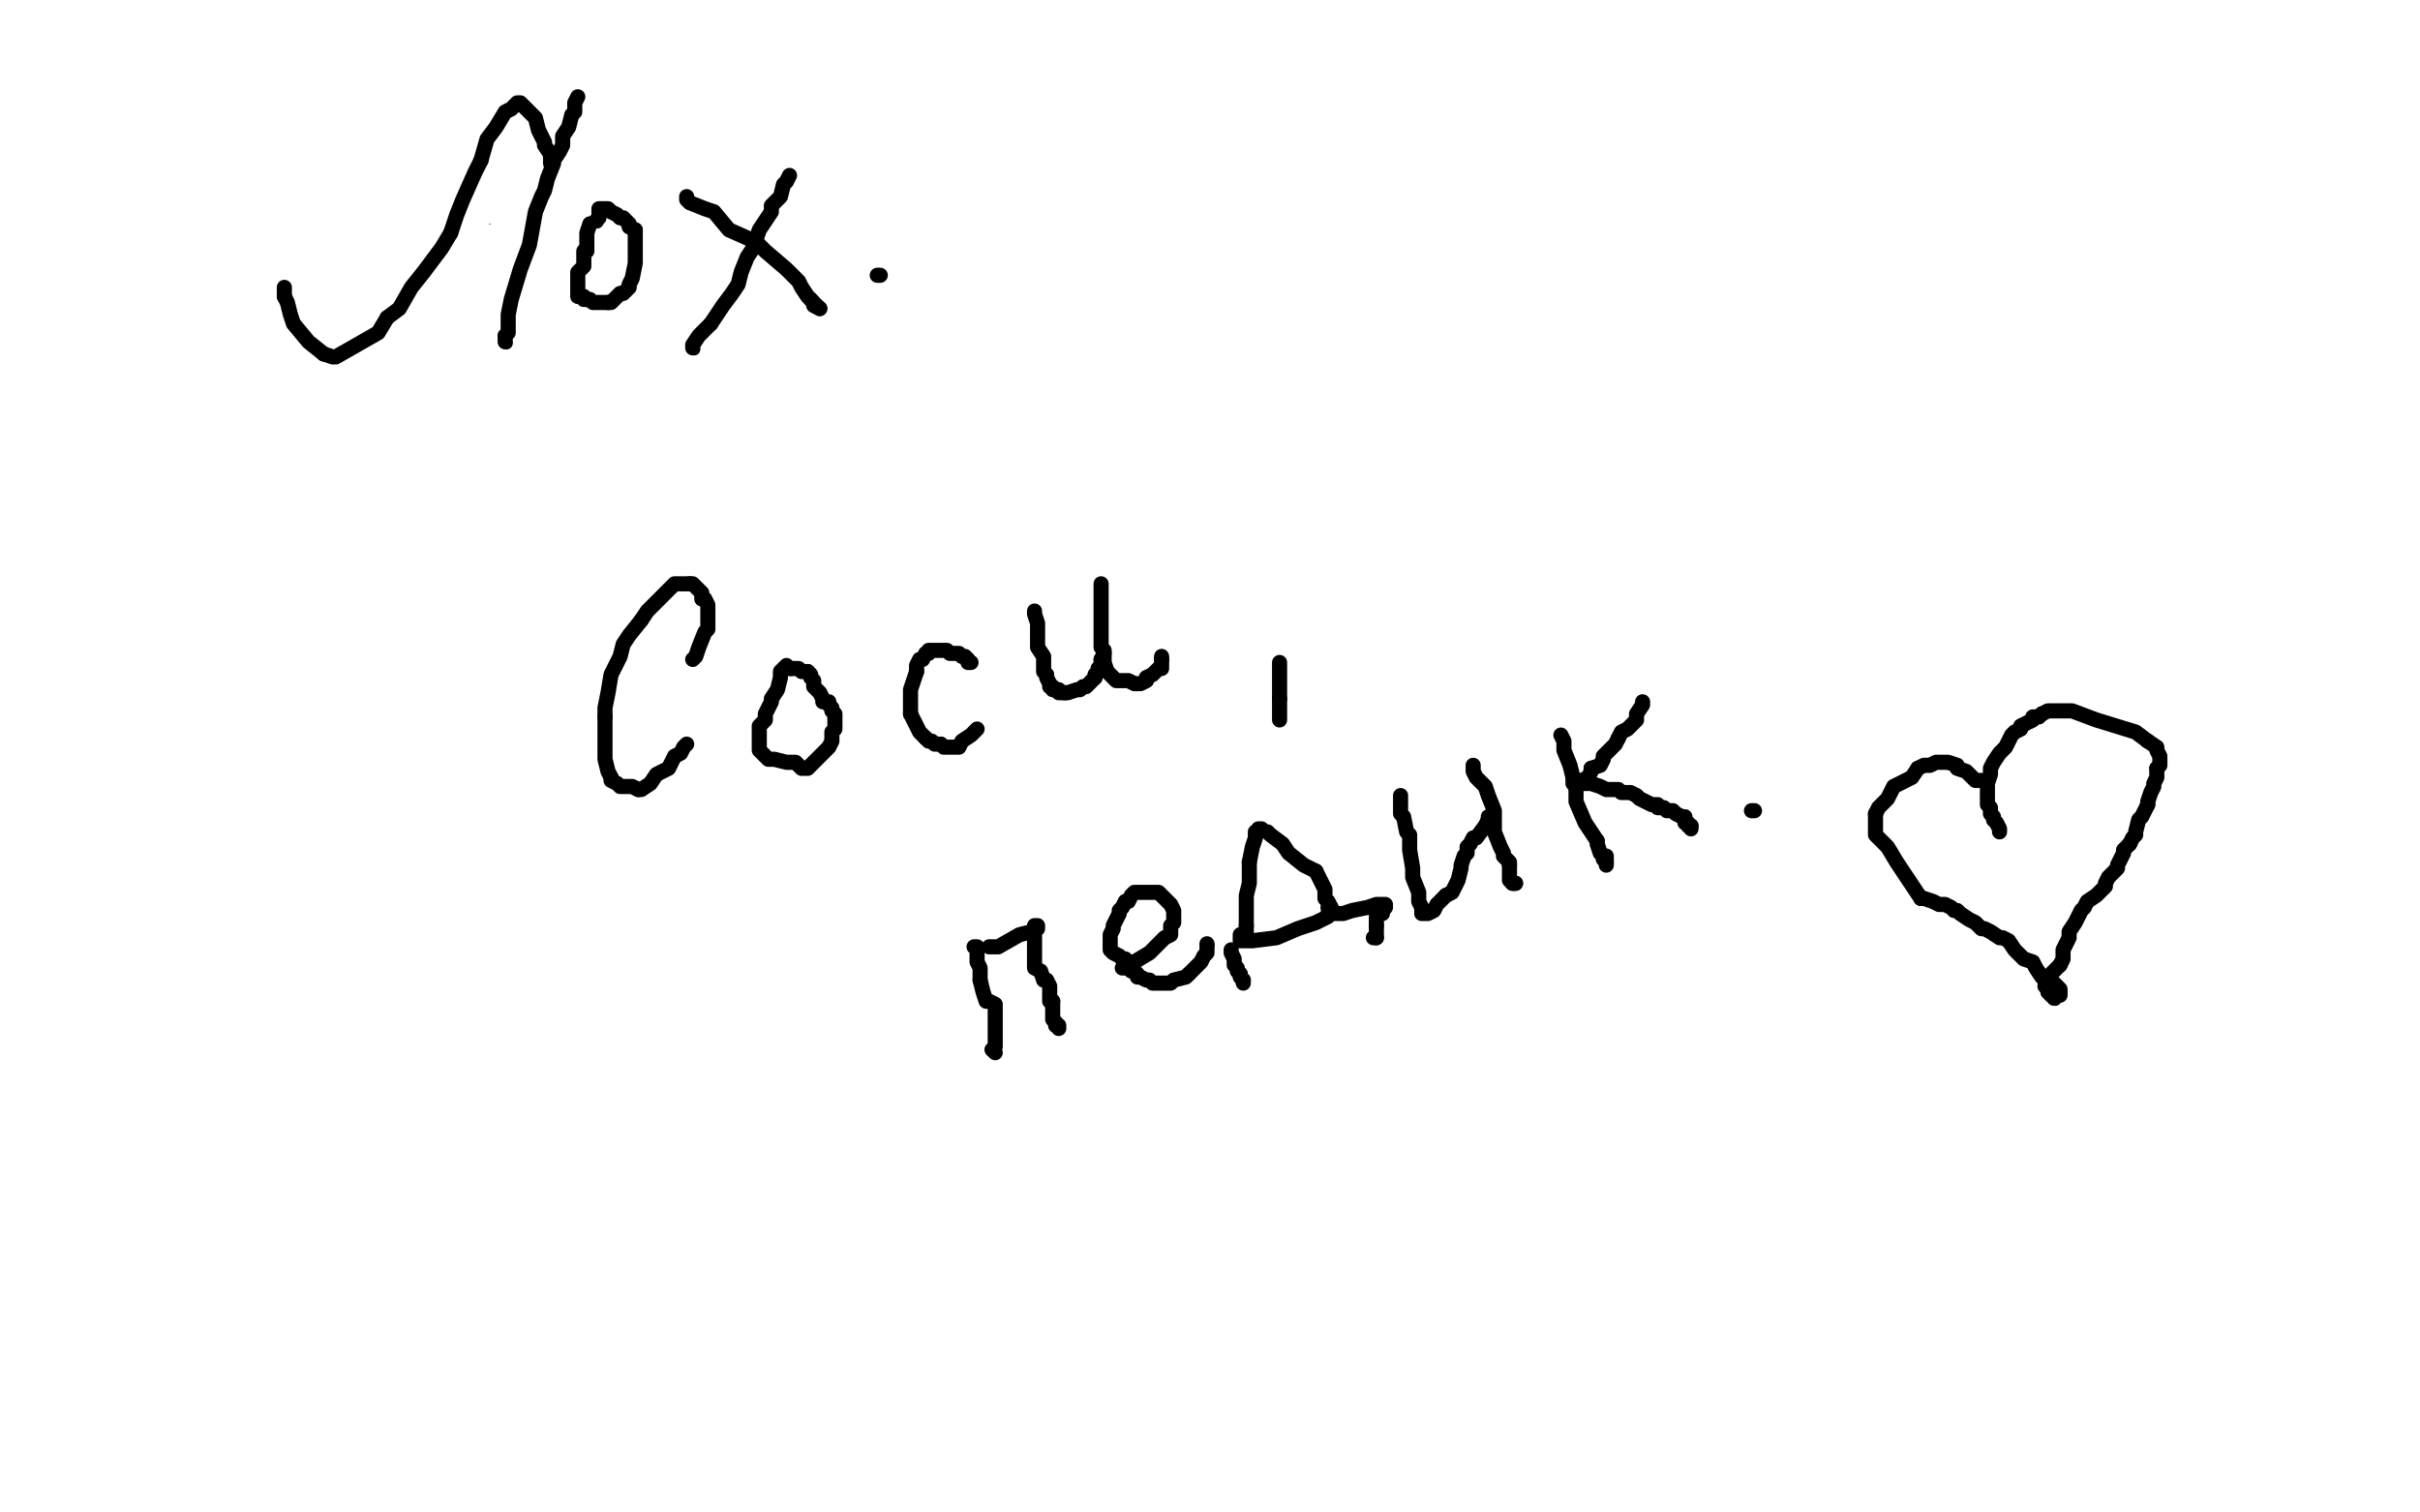 <?xml version="1.0" standalone="no"?>
<!DOCTYPE svg PUBLIC "-//W3C//DTD SVG 1.1//EN"
"http://www.w3.org/Graphics/SVG/1.1/DTD/svg11.dtd">

<svg width="800" height="500" version="1.1" xmlns="http://www.w3.org/2000/svg" xmlns:xlink="http://www.w3.org/1999/xlink" style="stroke-antialiasing: false"><desc>This SVG has been created on https://colorillo.com/</desc><rect x='0' y='0' width='800' height='500' style='fill: rgb(255,255,255); stroke-width:0' /><polyline points="236,59 236,58 236,58 236,55 236,55 234,53 234,53 234,52 234,52 231,49 231,49 229,48 229,48 229,47 226,46 222,45 221,44 218,44 214,44 212,44 204,48 193,53 190,53 186,55 185,56 185,57 184,61 182,64 181,66 178,70 177,75 177,77 174,83 173,87" style="fill: none; stroke: #000000; stroke-width: 30; stroke-linejoin: round; stroke-linecap: round; stroke-antialiasing: false; stroke-antialias: 0; opacity: 1.0"/>
<polyline points="157,108 157,109" style="fill: none; stroke: #000000; stroke-width: 30; stroke-linejoin: round; stroke-linecap: round; stroke-antialiasing: false; stroke-antialias: 0; opacity: 1.0"/>
<polyline points="173,87 171,89 171,91 168,94 168,95 167,97 165,98 165,99 164,101 161,103 160,104 159,107 157,107 157,108" style="fill: none; stroke: #000000; stroke-width: 30; stroke-linejoin: round; stroke-linecap: round; stroke-antialiasing: false; stroke-antialias: 0; opacity: 1.0"/>
<polyline points="305,49 280,57 280,57 259,65 259,65 247,71 247,71 220,79 220,79 208,83 208,83 178,88 178,88 150,96 150,96 143,98 132,101 128,104 126,104 126,105 127,105 137,99 151,93 233,69 343,43 391,29 420,14 420,13 419,13 412,13 383,24 355,31 291,49 242,57 219,59 207,59 208,57 209,56 213,53 226,47 247,43 250,43 240,46 190,53 164,59 107,59 98,59 96,59 100,59 110,52 199,33 330,21 368,18 397,18 391,18 316,28 277,34 247,40 202,48 192,50 192,51 195,48 207,38 211,33 216,30 216,29 215,29 194,36 173,46 140,67 131,74 124,90 127,110 131,117 145,137 154,146 156,147 157,147 165,143 172,139 196,131 208,123 209,120 209,119 207,119 205,119 197,119 174,125 162,127 121,131 96,134 92,134 94,134 99,132 104,131 109,129 122,126 130,125 136,122" style="fill: none; stroke: #ffffff; stroke-width: 30; stroke-linejoin: round; stroke-linecap: round; stroke-antialiasing: false; stroke-antialias: 0; opacity: 1.0"/>
<polyline points="155,111 156,110 160,104 164,103 166,102 179,97 190,95 191,95" style="fill: none; stroke: #ffffff; stroke-width: 30; stroke-linejoin: round; stroke-linecap: round; stroke-antialiasing: false; stroke-antialias: 0; opacity: 1.0"/>
<polyline points="136,122 150,115 157,112 156,111 155,111" style="fill: none; stroke: #ffffff; stroke-width: 30; stroke-linejoin: round; stroke-linecap: round; stroke-antialiasing: false; stroke-antialias: 0; opacity: 1.0"/>
<polyline points="191,95 191,97" style="fill: none; stroke: #ffffff; stroke-width: 30; stroke-linejoin: round; stroke-linecap: round; stroke-antialiasing: false; stroke-antialias: 0; opacity: 1.0"/>
<polyline points="182,54 182,53 182,53 182,52 182,52 182,51 182,51 180,48 180,48 180,47 180,47 179,45 178,43 177,39 174,36 173,35 172,34 171,34 169,36 167,37 164,42 161,46 159,53" style="fill: none; stroke: #000000; stroke-width: 5; stroke-linejoin: round; stroke-linecap: round; stroke-antialiasing: false; stroke-antialias: 0; opacity: 1.0"/>
<polyline points="149,77 146,82 140,90 136,95 132,102 128,105" style="fill: none; stroke: #000000; stroke-width: 5; stroke-linejoin: round; stroke-linecap: round; stroke-antialiasing: false; stroke-antialias: 0; opacity: 1.0"/>
<polyline points="159,53 157,57 153,66 151,71 149,77" style="fill: none; stroke: #000000; stroke-width: 5; stroke-linejoin: round; stroke-linecap: round; stroke-antialiasing: false; stroke-antialias: 0; opacity: 1.0"/>
<polyline points="128,105 125,110 118,114 111,118 110,118 107,117" style="fill: none; stroke: #000000; stroke-width: 5; stroke-linejoin: round; stroke-linecap: round; stroke-antialiasing: false; stroke-antialias: 0; opacity: 1.0"/>
<polyline points="94,98 94,96 94,95" style="fill: none; stroke: #000000; stroke-width: 5; stroke-linejoin: round; stroke-linecap: round; stroke-antialiasing: false; stroke-antialias: 0; opacity: 1.0"/>
<polyline points="107,117 102,113 97,107 96,104 95,100 94,98" style="fill: none; stroke: #000000; stroke-width: 5; stroke-linejoin: round; stroke-linecap: round; stroke-antialiasing: false; stroke-antialias: 0; opacity: 1.0"/>
<polyline points="191,32 190,34 190,34 190,35 190,35 190,37 190,37 189,38 189,38 188,42 188,42 186,45 186,45 186,48 186,48 185,50 183,53 183,54 181,59 180,63 179,65 177,70 175,81 172,89 169,99 168,104 168,108 168,109 168,110 167,111" style="fill: none; stroke: #000000; stroke-width: 5; stroke-linejoin: round; stroke-linecap: round; stroke-antialiasing: false; stroke-antialias: 0; opacity: 1.0"/>
<circle cx="167.5" cy="113.5" r="2" style="fill: #000000; stroke-antialiasing: false; stroke-antialias: 0; opacity: 1.0"/>
<polyline points="167,111 167,112 167,113" style="fill: none; stroke: #000000; stroke-width: 5; stroke-linejoin: round; stroke-linecap: round; stroke-antialiasing: false; stroke-antialias: 0; opacity: 1.0"/>
<polyline points="195,74 194,77 194,77 194,80 194,80 194,83 194,83 193,83 193,83 193,85 193,85 193,88 191,90 191,91 191,92 191,93 191,95 191,97 191,98 192,98 193,98 193,99 194,99" style="fill: none; stroke: #000000; stroke-width: 5; stroke-linejoin: round; stroke-linecap: round; stroke-antialiasing: false; stroke-antialias: 0; opacity: 1.0"/>
<polyline points="201,100 202,100 204,98 205,97 206,97 207,96 208,95 208,94 209,92 210,87 210,86 210,82 210,80 210,79 210,76" style="fill: none; stroke: #000000; stroke-width: 5; stroke-linejoin: round; stroke-linecap: round; stroke-antialiasing: false; stroke-antialias: 0; opacity: 1.0"/>
<polyline points="194,99 195,99 196,100 198,100 199,100 200,100 201,100" style="fill: none; stroke: #000000; stroke-width: 5; stroke-linejoin: round; stroke-linecap: round; stroke-antialiasing: false; stroke-antialias: 0; opacity: 1.0"/>
<circle cx="197.5" cy="73.5" r="2" style="fill: #000000; stroke-antialiasing: false; stroke-antialias: 0; opacity: 1.0"/>
<polyline points="210,76 208,75 208,74 207,73 206,72 205,72 204,71 202,70 201,69 200,69 199,69 198,69 198,72 197,73" style="fill: none; stroke: #000000; stroke-width: 5; stroke-linejoin: round; stroke-linecap: round; stroke-antialiasing: false; stroke-antialias: 0; opacity: 1.0"/>
<polyline points="227,65 227,66 227,66 228,67 228,67 233,69 233,69 236,70 236,70 241,76 241,76 250,80 250,80 253,83 253,83 260,89 264,93 265,95 267,98 268,99" style="fill: none; stroke: #000000; stroke-width: 5; stroke-linejoin: round; stroke-linecap: round; stroke-antialiasing: false; stroke-antialias: 0; opacity: 1.0"/>
<polyline points="271,102 270,101" style="fill: none; stroke: #000000; stroke-width: 5; stroke-linejoin: round; stroke-linecap: round; stroke-antialiasing: false; stroke-antialias: 0; opacity: 1.0"/>
<polyline points="268,99 269,100 269,101 271,102" style="fill: none; stroke: #000000; stroke-width: 5; stroke-linejoin: round; stroke-linecap: round; stroke-antialiasing: false; stroke-antialias: 0; opacity: 1.0"/>
<polyline points="261,58 260,60 260,60 259,61 259,61 258,65 258,65 255,68 255,68 255,70 255,70 251,76 251,76 249,82 247,85 245,90 244,94 242,97 239,101 235,107" style="fill: none; stroke: #000000; stroke-width: 5; stroke-linejoin: round; stroke-linecap: round; stroke-antialiasing: false; stroke-antialias: 0; opacity: 1.0"/>
<circle cx="229.5" cy="115.5" r="2" style="fill: #000000; stroke-antialiasing: false; stroke-antialias: 0; opacity: 1.0"/>
<polyline points="235,107 234,108 231,111 229,114 229,115" style="fill: none; stroke: #000000; stroke-width: 5; stroke-linejoin: round; stroke-linecap: round; stroke-antialiasing: false; stroke-antialias: 0; opacity: 1.0"/>
<polyline points="291,91 290,91 290,91" style="fill: none; stroke: #000000; stroke-width: 5; stroke-linejoin: round; stroke-linecap: round; stroke-antialiasing: false; stroke-antialias: 0; opacity: 1.0"/>
<polyline points="229,218 230,217 231,214 233,209 234,208 234,204 234,201 234,200 233,198 232,198 232,196 230,194 229,193 228,193" style="fill: none; stroke: #000000; stroke-width: 5; stroke-linejoin: round; stroke-linecap: round; stroke-antialiasing: false; stroke-antialias: 0; opacity: 1.0"/>
<polyline points="212,205 208,210 206,213 205,217 202,223 201,229 200,234 200,237" style="fill: none; stroke: #000000; stroke-width: 5; stroke-linejoin: round; stroke-linecap: round; stroke-antialiasing: false; stroke-antialias: 0; opacity: 1.0"/>
<polyline points="202,257 202,258 204,259 205,260 207,260 209,260 211,261" style="fill: none; stroke: #000000; stroke-width: 5; stroke-linejoin: round; stroke-linecap: round; stroke-antialiasing: false; stroke-antialias: 0; opacity: 1.0"/>
<polyline points="228,193 227,193 224,193 223,193 220,196 214,202 212,205" style="fill: none; stroke: #000000; stroke-width: 5; stroke-linejoin: round; stroke-linecap: round; stroke-antialiasing: false; stroke-antialias: 0; opacity: 1.0"/>
<polyline points="200,237 200,239 200,241 200,246 200,249 200,251 201,255 202,257" style="fill: none; stroke: #000000; stroke-width: 5; stroke-linejoin: round; stroke-linecap: round; stroke-antialiasing: false; stroke-antialias: 0; opacity: 1.0"/>
<polyline points="211,261 212,261 215,259 217,256 221,254 223,250 225,249 226,247 227,246" style="fill: none; stroke: #000000; stroke-width: 5; stroke-linejoin: round; stroke-linecap: round; stroke-antialiasing: false; stroke-antialias: 0; opacity: 1.0"/>
<polyline points="260,220 258,222 258,222 258,224 258,224 257,228 257,228 255,231 255,231 255,232 255,232 253,236 253,236 253,238 253,238 251,240 251,244 251,247 251,248 252,249 253,250 254,251 256,251 260,252 262,252 263,252 264,253 265,254 266,254 267,254 269,252 272,249 274,247 275,245 275,244 275,242 276,241 276,240 276,239 276,238 276,236 275,235 275,234 274,233 274,232 272,232 272,231 271,229 270,228 269,227 269,225 268,224 268,223 267,222" style="fill: none; stroke: #000000; stroke-width: 5; stroke-linejoin: round; stroke-linecap: round; stroke-antialiasing: false; stroke-antialias: 0; opacity: 1.0"/>
<circle cx="261.5" cy="221.5" r="2" style="fill: #000000; stroke-antialiasing: false; stroke-antialias: 0; opacity: 1.0"/>
<polyline points="267,222 266,222 265,222 264,221 262,221 261,221" style="fill: none; stroke: #000000; stroke-width: 5; stroke-linejoin: round; stroke-linecap: round; stroke-antialiasing: false; stroke-antialias: 0; opacity: 1.0"/>
<polyline points="321,219 320,219 320,219 320,218 320,218 319,217 319,217 318,217 318,217 317,216 317,216 315,216 314,216 313,215 312,215 311,215 310,215 307,215 307,216 306,216 305,218 304,218 303,220 303,221 303,222" style="fill: none; stroke: #000000; stroke-width: 5; stroke-linejoin: round; stroke-linecap: round; stroke-antialiasing: false; stroke-antialias: 0; opacity: 1.0"/>
<polyline points="301,236 302,238 303,240 304,242 305,243 306,244" style="fill: none; stroke: #000000; stroke-width: 5; stroke-linejoin: round; stroke-linecap: round; stroke-antialiasing: false; stroke-antialias: 0; opacity: 1.0"/>
<polyline points="303,222 302,225 301,228 301,229 301,231 301,233 301,234 301,236" style="fill: none; stroke: #000000; stroke-width: 5; stroke-linejoin: round; stroke-linecap: round; stroke-antialiasing: false; stroke-antialias: 0; opacity: 1.0"/>
<polyline points="311,246 312,247 313,247 314,247 317,247 318,245 321,243 323,241" style="fill: none; stroke: #000000; stroke-width: 5; stroke-linejoin: round; stroke-linecap: round; stroke-antialiasing: false; stroke-antialias: 0; opacity: 1.0"/>
<polyline points="306,244 307,245 308,245 309,246 310,246 311,246" style="fill: none; stroke: #000000; stroke-width: 5; stroke-linejoin: round; stroke-linecap: round; stroke-antialiasing: false; stroke-antialias: 0; opacity: 1.0"/>
<polyline points="342,202 342,203 342,203 343,206 343,206 343,207 343,207 343,209 343,209 343,210 343,210 343,214 343,214 345,217 345,217 345,218 345,222 346,223 346,224 347,226 347,227 348,227 348,228 349,228" style="fill: none; stroke: #000000; stroke-width: 5; stroke-linejoin: round; stroke-linecap: round; stroke-antialiasing: false; stroke-antialias: 0; opacity: 1.0"/>
<polyline points="364,218 365,216" style="fill: none; stroke: #000000; stroke-width: 5; stroke-linejoin: round; stroke-linecap: round; stroke-antialiasing: false; stroke-antialias: 0; opacity: 1.0"/>
<polyline points="362,224 362,223 363,222 363,221 364,220 364,219 364,218" style="fill: none; stroke: #000000; stroke-width: 5; stroke-linejoin: round; stroke-linecap: round; stroke-antialiasing: false; stroke-antialias: 0; opacity: 1.0"/>
<polyline points="352,229 353,229 356,228 357,228 358,227 359,227 361,225 362,224" style="fill: none; stroke: #000000; stroke-width: 5; stroke-linejoin: round; stroke-linecap: round; stroke-antialiasing: false; stroke-antialias: 0; opacity: 1.0"/>
<polyline points="349,228 350,228 350,229 351,229 352,229" style="fill: none; stroke: #000000; stroke-width: 5; stroke-linejoin: round; stroke-linecap: round; stroke-antialiasing: false; stroke-antialias: 0; opacity: 1.0"/>
<polyline points="364,193 364,194 364,194 364,195 364,195 364,199 364,199 364,200 364,200 364,203 364,206 364,207 364,208 364,210 364,211 364,212 364,214 365,215 365,217 365,218 365,219 366,222" style="fill: none; stroke: #000000; stroke-width: 5; stroke-linejoin: round; stroke-linecap: round; stroke-antialiasing: false; stroke-antialias: 0; opacity: 1.0"/>
<polyline points="379,224 381,223 383,221 384,221 384,219 384,218" style="fill: none; stroke: #000000; stroke-width: 5; stroke-linejoin: round; stroke-linecap: round; stroke-antialiasing: false; stroke-antialias: 0; opacity: 1.0"/>
<polyline points="366,222 368,224 369,225 370,225 371,225 373,225 375,226 376,226 377,226 379,225 379,224" style="fill: none; stroke: #000000; stroke-width: 5; stroke-linejoin: round; stroke-linecap: round; stroke-antialiasing: false; stroke-antialias: 0; opacity: 1.0"/>
<polyline points="384,218 384,217" style="fill: none; stroke: #000000; stroke-width: 5; stroke-linejoin: round; stroke-linecap: round; stroke-antialiasing: false; stroke-antialias: 0; opacity: 1.0"/>
<polyline points="423,231 423,232 423,234 423,236 423,238" style="fill: none; stroke: #000000; stroke-width: 5; stroke-linejoin: round; stroke-linecap: round; stroke-antialiasing: false; stroke-antialias: 0; opacity: 1.0"/>
<polyline points="423,219 423,220 423,220 423,221 423,221 423,223 423,223 423,224 423,224 423,229 423,229 423,231 423,231" style="fill: none; stroke: #000000; stroke-width: 5; stroke-linejoin: round; stroke-linecap: round; stroke-antialiasing: false; stroke-antialias: 0; opacity: 1.0"/>
<polyline points="322,313 323,313 323,313 323,315 323,315 323,317 323,317 323,318 323,318 324,320 324,320 324,324 324,324" style="fill: none; stroke: #000000; stroke-width: 5; stroke-linejoin: round; stroke-linecap: round; stroke-antialiasing: false; stroke-antialias: 0; opacity: 1.0"/>
<polyline points="328,347 329,348" style="fill: none; stroke: #000000; stroke-width: 5; stroke-linejoin: round; stroke-linecap: round; stroke-antialiasing: false; stroke-antialias: 0; opacity: 1.0"/>
<polyline points="324,324 325,328 326,331 327,331 329,332 329,334 329,338 329,341 329,342 329,344 329,346 328,347" style="fill: none; stroke: #000000; stroke-width: 5; stroke-linejoin: round; stroke-linecap: round; stroke-antialiasing: false; stroke-antialias: 0; opacity: 1.0"/>
<polyline points="327,313 328,313 328,313 330,313 330,313 337,309 337,309 341,308 341,308 342,307 342,307 343,307 343,306 342,306 342,308 342,311 342,312 342,316 342,320 344,321 345,324 346,324 347,326 347,327 347,330 347,331 348,331" style="fill: none; stroke: #000000; stroke-width: 5; stroke-linejoin: round; stroke-linecap: round; stroke-antialiasing: false; stroke-antialias: 0; opacity: 1.0"/>
<polyline points="349,339 350,339 350,340" style="fill: none; stroke: #000000; stroke-width: 5; stroke-linejoin: round; stroke-linecap: round; stroke-antialiasing: false; stroke-antialias: 0; opacity: 1.0"/>
<polyline points="348,331 348,332 348,333 348,334 348,335 348,336 348,337 349,338 349,339" style="fill: none; stroke: #000000; stroke-width: 5; stroke-linejoin: round; stroke-linecap: round; stroke-antialiasing: false; stroke-antialias: 0; opacity: 1.0"/>
<polyline points="371,320 372,320 372,320 373,320 373,320 375,318 375,318 380,315 380,315 384,311 385,310 387,309 387,307 387,306 388,305 388,303 388,301 387,299 386,298 385,297 384,296 383,295 381,295 379,295 377,295 375,295 374,296 373,298 372,298 371,300 370,301 370,302 368,306 368,307 367,309 367,312 367,313 367,314 368,315 370,316 371,317 372,317 373,318 374,319 374,320 374,321 375,321 376,322 376,323 377,323 379,324 380,324 381,325 382,325 383,325 384,325 387,325 388,324 392,323 393,322" style="fill: none; stroke: #000000; stroke-width: 5; stroke-linejoin: round; stroke-linecap: round; stroke-antialiasing: false; stroke-antialias: 0; opacity: 1.0"/>
<circle cx="399.5" cy="312.5" r="2" style="fill: #000000; stroke-antialiasing: false; stroke-antialias: 0; opacity: 1.0"/>
<polyline points="393,322 395,320 396,319 397,318 398,316 399,315 399,313 399,312" style="fill: none; stroke: #000000; stroke-width: 5; stroke-linejoin: round; stroke-linecap: round; stroke-antialiasing: false; stroke-antialias: 0; opacity: 1.0"/>
<polyline points="417,274 416,274 416,274 416,275 416,275 415,275 415,275 415,277 415,277 414,280 414,280 413,285 413,285" style="fill: none; stroke: #000000; stroke-width: 5; stroke-linejoin: round; stroke-linecap: round; stroke-antialiasing: false; stroke-antialias: 0; opacity: 1.0"/>
<polyline points="412,306 412,307 412,308 412,309" style="fill: none; stroke: #000000; stroke-width: 5; stroke-linejoin: round; stroke-linecap: round; stroke-antialiasing: false; stroke-antialias: 0; opacity: 1.0"/>
<polyline points="413,285 413,290 413,292 412,296 412,300 412,302 412,304 412,306" style="fill: none; stroke: #000000; stroke-width: 5; stroke-linejoin: round; stroke-linecap: round; stroke-antialiasing: false; stroke-antialias: 0; opacity: 1.0"/>
<polyline points="412,309 412,310 411,310 410,310 410,309" style="fill: none; stroke: #000000; stroke-width: 5; stroke-linejoin: round; stroke-linecap: round; stroke-antialiasing: false; stroke-antialias: 0; opacity: 1.0"/>
<polyline points="419,275 420,276 420,276 424,279 424,279 426,282 426,282 431,286 431,286 435,288 435,288" style="fill: none; stroke: #000000; stroke-width: 5; stroke-linejoin: round; stroke-linecap: round; stroke-antialiasing: false; stroke-antialias: 0; opacity: 1.0"/>
<polyline points="440,300 439,300" style="fill: none; stroke: #000000; stroke-width: 5; stroke-linejoin: round; stroke-linecap: round; stroke-antialiasing: false; stroke-antialias: 0; opacity: 1.0"/>
<polyline points="435,288 437,292 438,294 438,297 439,298 440,300" style="fill: none; stroke: #000000; stroke-width: 5; stroke-linejoin: round; stroke-linecap: round; stroke-antialiasing: false; stroke-antialias: 0; opacity: 1.0"/>
<polyline points="410,311 411,311 411,311 412,311 412,311 413,311 413,311 414,311 414,311 422,310 422,310 429,307 429,307 432,306 435,305 439,303 439,302 441,302 444,302 447,301 452,300 455,299 457,299 458,299 458,300 457,301 457,302 456,302 455,303 455,305 455,306" style="fill: none; stroke: #000000; stroke-width: 5; stroke-linejoin: round; stroke-linecap: round; stroke-antialiasing: false; stroke-antialias: 0; opacity: 1.0"/>
<polyline points="455,310 454,310" style="fill: none; stroke: #000000; stroke-width: 5; stroke-linejoin: round; stroke-linecap: round; stroke-antialiasing: false; stroke-antialias: 0; opacity: 1.0"/>
<polyline points="455,306 455,307 455,308 455,309 455,310" style="fill: none; stroke: #000000; stroke-width: 5; stroke-linejoin: round; stroke-linecap: round; stroke-antialiasing: false; stroke-antialias: 0; opacity: 1.0"/>
<polyline points="407,314 407,315 407,315 408,317 408,317 408,319 408,319 409,320 409,320 409,321 409,321 410,322 410,322" style="fill: none; stroke: #000000; stroke-width: 5; stroke-linejoin: round; stroke-linecap: round; stroke-antialiasing: false; stroke-antialias: 0; opacity: 1.0"/>
<polyline points="411,324 411,325" style="fill: none; stroke: #000000; stroke-width: 5; stroke-linejoin: round; stroke-linecap: round; stroke-antialiasing: false; stroke-antialias: 0; opacity: 1.0"/>
<polyline points="410,322 410,323 411,324" style="fill: none; stroke: #000000; stroke-width: 5; stroke-linejoin: round; stroke-linecap: round; stroke-antialiasing: false; stroke-antialias: 0; opacity: 1.0"/>
<polyline points="463,263 463,264 463,264 463,265 463,265 463,269 463,269 464,270 464,270 465,275 465,275 466,276 466,281 467,287 467,290 469,295 469,298 470,300 470,301 470,302 471,302 472,302 474,301 475,299 478,296" style="fill: none; stroke: #000000; stroke-width: 5; stroke-linejoin: round; stroke-linecap: round; stroke-antialiasing: false; stroke-antialias: 0; opacity: 1.0"/>
<polyline points="492,271 492,270" style="fill: none; stroke: #000000; stroke-width: 5; stroke-linejoin: round; stroke-linecap: round; stroke-antialiasing: false; stroke-antialias: 0; opacity: 1.0"/>
<polyline points="478,296 480,295 482,291 483,287 483,286 484,283 485,282 485,280 486,279 487,277 488,277 491,273 492,271" style="fill: none; stroke: #000000; stroke-width: 5; stroke-linejoin: round; stroke-linecap: round; stroke-antialiasing: false; stroke-antialias: 0; opacity: 1.0"/>
<polyline points="487,253 487,254 487,254 487,255 487,255 488,257 488,257 491,260 491,260 492,263 492,263 494,268 494,268 494,272 494,272 494,275 496,280 497,282 497,283 498,284 499,285 499,286" style="fill: none; stroke: #000000; stroke-width: 5; stroke-linejoin: round; stroke-linecap: round; stroke-antialiasing: false; stroke-antialias: 0; opacity: 1.0"/>
<polyline points="501,292 500,292" style="fill: none; stroke: #000000; stroke-width: 5; stroke-linejoin: round; stroke-linecap: round; stroke-antialiasing: false; stroke-antialias: 0; opacity: 1.0"/>
<polyline points="499,286 499,289 499,290 499,291 500,292 501,292" style="fill: none; stroke: #000000; stroke-width: 5; stroke-linejoin: round; stroke-linecap: round; stroke-antialiasing: false; stroke-antialias: 0; opacity: 1.0"/>
<polyline points="516,243 517,245 517,245 517,248 517,248 519,253 519,253 521,261 521,261 521,265 521,265 524,272 524,272 528,278 528,278" style="fill: none; stroke: #000000; stroke-width: 5; stroke-linejoin: round; stroke-linecap: round; stroke-antialiasing: false; stroke-antialias: 0; opacity: 1.0"/>
<polyline points="531,285 531,286 531,283" style="fill: none; stroke: #000000; stroke-width: 5; stroke-linejoin: round; stroke-linecap: round; stroke-antialiasing: false; stroke-antialias: 0; opacity: 1.0"/>
<polyline points="528,278 528,279 529,282 530,283 530,284 531,285" style="fill: none; stroke: #000000; stroke-width: 5; stroke-linejoin: round; stroke-linecap: round; stroke-antialiasing: false; stroke-antialias: 0; opacity: 1.0"/>
<polyline points="543,232 543,233 543,233 541,236 541,236 541,238 541,238 538,241 538,241 536,242 536,242 535,244 535,244" style="fill: none; stroke: #000000; stroke-width: 5; stroke-linejoin: round; stroke-linecap: round; stroke-antialiasing: false; stroke-antialias: 0; opacity: 1.0"/>
<polyline points="526,254 526,255 525,257 523,258 522,258 521,258" style="fill: none; stroke: #000000; stroke-width: 5; stroke-linejoin: round; stroke-linecap: round; stroke-antialiasing: false; stroke-antialias: 0; opacity: 1.0"/>
<polyline points="535,244 534,246 532,248 531,249 530,250 530,251 529,253 526,254" style="fill: none; stroke: #000000; stroke-width: 5; stroke-linejoin: round; stroke-linecap: round; stroke-antialiasing: false; stroke-antialias: 0; opacity: 1.0"/>
<polyline points="521,258 520,258 520,259 521,259 522,259 523,259 526,259 529,260 531,261 532,261 535,261 536,262 537,262 539,262 541,263 542,264 544,265 546,266 547,266 548,266 548,267 549,267 550,267 551,268 552,268 553,268 554,269 556,270" style="fill: none; stroke: #000000; stroke-width: 5; stroke-linejoin: round; stroke-linecap: round; stroke-antialiasing: false; stroke-antialias: 0; opacity: 1.0"/>
<polyline points="559,273 559,274" style="fill: none; stroke: #000000; stroke-width: 5; stroke-linejoin: round; stroke-linecap: round; stroke-antialiasing: false; stroke-antialias: 0; opacity: 1.0"/>
<polyline points="556,270 557,270 557,271 557,272 558,272 558,273 559,273" style="fill: none; stroke: #000000; stroke-width: 5; stroke-linejoin: round; stroke-linecap: round; stroke-antialiasing: false; stroke-antialias: 0; opacity: 1.0"/>
<polyline points="579,268 580,268 580,268" style="fill: none; stroke: #000000; stroke-width: 5; stroke-linejoin: round; stroke-linecap: round; stroke-antialiasing: false; stroke-antialias: 0; opacity: 1.0"/>
<polyline points="656,258 654,258 654,258 653,258 653,258 651,256 651,256 650,255 647,254 647,253 644,252 643,252 641,252 640,252 638,253 636,253 634,254" style="fill: none; stroke: #000000; stroke-width: 5; stroke-linejoin: round; stroke-linecap: round; stroke-antialiasing: false; stroke-antialias: 0; opacity: 1.0"/>
<polyline points="620,269 620,274 620,276 624,280 627,285 635,297" style="fill: none; stroke: #000000; stroke-width: 5; stroke-linejoin: round; stroke-linecap: round; stroke-antialiasing: false; stroke-antialias: 0; opacity: 1.0"/>
<polyline points="634,254 632,257 626,260 624,264 621,267 620,269" style="fill: none; stroke: #000000; stroke-width: 5; stroke-linejoin: round; stroke-linecap: round; stroke-antialiasing: false; stroke-antialias: 0; opacity: 1.0"/>
<polyline points="635,297 636,297 639,298 641,299 643,299 645,300 646,301 647,301 648,302 651,304 653,305 655,307 656,307 658,308 661,310 662,310 664,311 666,314 667,315 669,317 672,318 673,320 675,323 679,325 681,327 681,328 681,329 680,329 680,328" style="fill: none; stroke: #000000; stroke-width: 5; stroke-linejoin: round; stroke-linecap: round; stroke-antialiasing: false; stroke-antialias: 0; opacity: 1.0"/>
<polyline points="661,275 661,274 661,274 660,272 660,272 659,271 659,271 659,270 659,270 658,269 658,269 658,267 658,267 657,266 657,266 657,264 657,262 657,261 657,259 658,256 658,254 659,252 661,249 662,248 663,247 664,245 665,243 666,242 668,241 668,240 670,239 672,238 672,237 674,237 675,236" style="fill: none; stroke: #000000; stroke-width: 5; stroke-linejoin: round; stroke-linecap: round; stroke-antialiasing: false; stroke-antialias: 0; opacity: 1.0"/>
<polyline points="710,245 713,247 713,248 714,250 714,251 714,253 713,254" style="fill: none; stroke: #000000; stroke-width: 5; stroke-linejoin: round; stroke-linecap: round; stroke-antialiasing: false; stroke-antialias: 0; opacity: 1.0"/>
<polyline points="675,236 677,235 685,235 693,238 706,242 710,245" style="fill: none; stroke: #000000; stroke-width: 5; stroke-linejoin: round; stroke-linecap: round; stroke-antialiasing: false; stroke-antialias: 0; opacity: 1.0"/>
<polyline points="710,266 709,268 708,270 707,271 706,275 706,276 705,277 704,279" style="fill: none; stroke: #000000; stroke-width: 5; stroke-linejoin: round; stroke-linecap: round; stroke-antialiasing: false; stroke-antialias: 0; opacity: 1.0"/>
<polyline points="713,254 713,255 713,257 712,259 712,260 711,262 710,265 710,266" style="fill: none; stroke: #000000; stroke-width: 5; stroke-linejoin: round; stroke-linecap: round; stroke-antialiasing: false; stroke-antialias: 0; opacity: 1.0"/>
<polyline points="704,279 702,281 702,282 701,284 700,286 700,287 697,290 696,292 696,293 695,294 694,295 693,296 690,298 689,300 688,301 686,305 684,308 684,309 684,310 683,312 682,314 682,316 682,317 681,319" style="fill: none; stroke: #000000; stroke-width: 5; stroke-linejoin: round; stroke-linecap: round; stroke-antialiasing: false; stroke-antialias: 0; opacity: 1.0"/>
<polyline points="677,325 676,326 677,326 677,327" style="fill: none; stroke: #000000; stroke-width: 5; stroke-linejoin: round; stroke-linecap: round; stroke-antialiasing: false; stroke-antialias: 0; opacity: 1.0"/>
<polyline points="681,319 680,320 679,321 678,322 677,323 677,325" style="fill: none; stroke: #000000; stroke-width: 5; stroke-linejoin: round; stroke-linecap: round; stroke-antialiasing: false; stroke-antialias: 0; opacity: 1.0"/>
<circle cx="679.5" cy="330.5" r="2" style="fill: #000000; stroke-antialiasing: false; stroke-antialias: 0; opacity: 1.0"/>
<polyline points="679,329 679,330" style="fill: none; stroke: #000000; stroke-width: 5; stroke-linejoin: round; stroke-linecap: round; stroke-antialiasing: false; stroke-antialias: 0; opacity: 1.0"/>
<polyline points="677,327 677,328 678,329 679,329" style="fill: none; stroke: #000000; stroke-width: 5; stroke-linejoin: round; stroke-linecap: round; stroke-antialiasing: false; stroke-antialias: 0; opacity: 1.0"/>
</svg>
